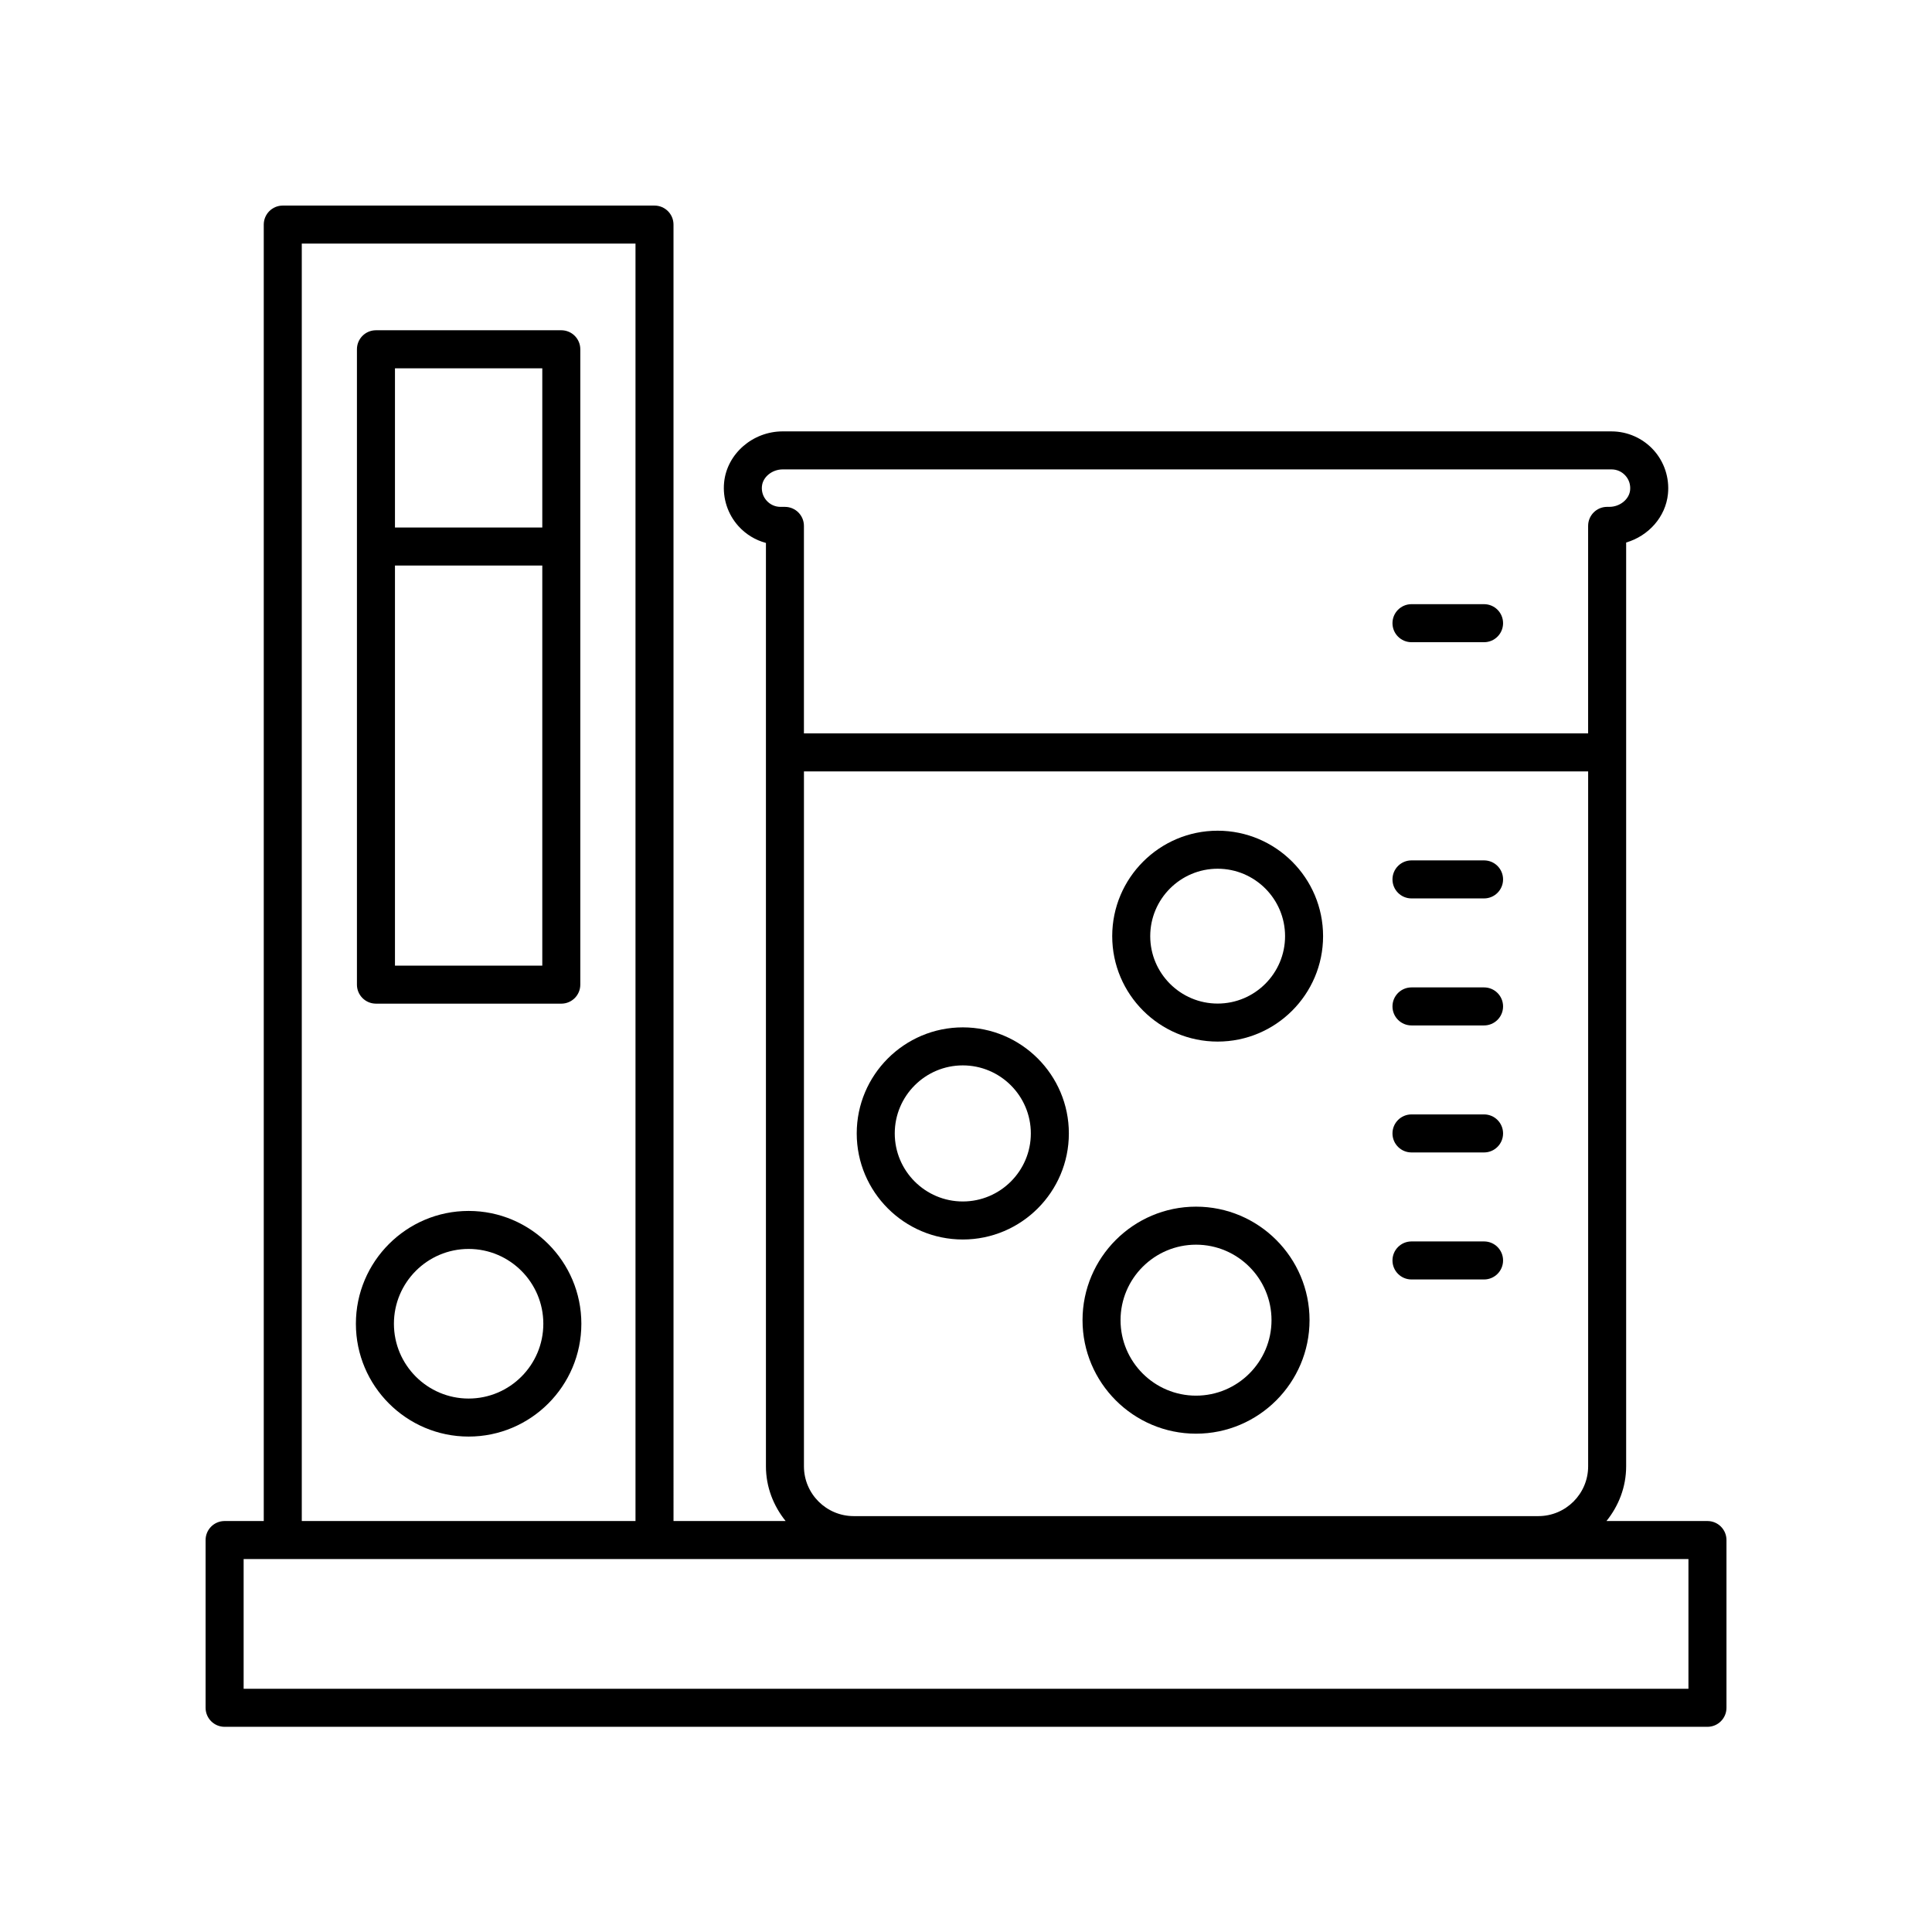 <?xml version="1.0" encoding="UTF-8"?>
<!-- The Best Svg Icon site in the world: iconSvg.co, Visit us! https://iconsvg.co -->
<svg fill="#000000" width="800px" height="800px" version="1.1" viewBox="144 144 512 512" xmlns="http://www.w3.org/2000/svg">
 <g>
  <path d="m317.45 198.48h-98.512c-2.781 0-5.039 2.254-5.039 5.039v343.57h-10.375c-2.781 0-5.039 2.254-5.039 5.039v44.457c0 2.785 2.254 5.039 5.039 5.039h392.97c2.781 0 5.039-2.254 5.039-5.039v-44.457c0-2.785-2.254-5.039-5.039-5.039h-26.762c3.211-3.992 5.215-8.992 5.215-14.5v-244.82c5.91-1.723 10.469-6.766 11.078-12.875 0.426-4.242-0.961-8.477-3.809-11.621s-6.914-4.949-11.156-4.949l-219.63-0.004c-7.949 0-14.773 5.934-15.531 13.504-0.426 4.242 0.965 8.477 3.809 11.621 1.961 2.168 4.496 3.699 7.273 4.441v244.7c0 5.508 2.004 10.508 5.215 14.5h-29.707l-0.004-343.57c0-2.785-2.258-5.035-5.039-5.035zm39.605 149.95h207.82v184.16c0 7.277-5.918 13.195-13.195 13.195h-181.43c-7.277 0-13.195-5.918-13.195-13.195zm-11.129-75.602c0.242-2.445 2.715-4.434 5.504-4.434h219.63c1.422 0 2.731 0.582 3.684 1.637 0.953 1.047 1.398 2.414 1.254 3.852-0.242 2.445-2.715 4.438-5.508 4.438h-0.582c-2.781 0-5.039 2.254-5.039 5.039v54.992l-207.82 0.004v-54.992c0-2.785-2.254-5.039-5.039-5.039h-1.152c-1.422 0-2.727-0.582-3.684-1.637-0.953-1.055-1.398-2.422-1.254-3.859zm-121.95-64.273h88.438v338.53h-88.438zm367.48 382.99h-382.89v-34.383h382.89z"/>
  <path d="m243.63 409.98h49.117c2.781 0 5.039-2.254 5.039-5.039v-168.38c0-2.785-2.254-5.039-5.039-5.039h-49.117c-2.781 0-5.039 2.254-5.039 5.039v168.38c0 2.785 2.258 5.035 5.039 5.035zm5.039-10.074v-106.03h39.043v106.03zm39.043-158.3v42.195h-39.043v-42.195z"/>
  <path d="m268.19 464.91c-16.473 0-29.875 13.41-29.875 29.898 0 16.488 13.402 29.898 29.875 29.898s29.875-13.41 29.875-29.898c0-16.488-13.402-29.898-29.875-29.898zm0 49.719c-10.918 0-19.797-8.891-19.797-19.824 0-10.934 8.879-19.824 19.797-19.824s19.797 8.891 19.797 19.824c0.004 10.934-8.879 19.824-19.797 19.824z"/>
  <path d="m518.06 483.07h19.23c2.781 0 5.039-2.254 5.039-5.039s-2.254-5.039-5.039-5.039h-19.23c-2.781 0-5.039 2.254-5.039 5.039 0 2.789 2.258 5.039 5.039 5.039z"/>
  <path d="m518.06 449.41h19.23c2.781 0 5.039-2.254 5.039-5.039 0-2.785-2.254-5.039-5.039-5.039h-19.23c-2.781 0-5.039 2.254-5.039 5.039 0 2.785 2.258 5.039 5.039 5.039z"/>
  <path d="m518.06 415.75h19.23c2.781 0 5.039-2.254 5.039-5.039 0-2.785-2.254-5.039-5.039-5.039h-19.23c-2.781 0-5.039 2.254-5.039 5.039 0 2.785 2.258 5.039 5.039 5.039z"/>
  <path d="m518.06 382.09h19.23c2.781 0 5.039-2.254 5.039-5.039 0-2.785-2.254-5.039-5.039-5.039h-19.23c-2.781 0-5.039 2.254-5.039 5.039 0 2.785 2.258 5.039 5.039 5.039z"/>
  <path d="m518.06 314.19h19.23c2.781 0 5.039-2.254 5.039-5.039 0-2.785-2.254-5.039-5.039-5.039h-19.23c-2.781 0-5.039 2.254-5.039 5.039 0 2.785 2.258 5.039 5.039 5.039z"/>
  <path d="m399.15 472.48c15.5 0 28.109-12.609 28.109-28.109s-12.609-28.109-28.109-28.109-28.109 12.609-28.109 28.109 12.609 28.109 28.109 28.109zm0-46.141c9.941 0 18.031 8.09 18.031 18.031 0 9.941-8.09 18.031-18.031 18.031s-18.031-8.09-18.031-18.031c0-9.941 8.086-18.031 18.031-18.031z"/>
  <path d="m460.96 523.94c16.586 0 30.082-13.496 30.082-30.082 0-16.586-13.492-30.082-30.082-30.082-16.586 0-30.078 13.496-30.078 30.082 0 16.586 13.492 30.082 30.078 30.082zm0-50.086c11.031 0 20.004 8.973 20.004 20.004s-8.973 20.004-20.004 20.004c-11.027 0-20.004-8.973-20.004-20.004 0-11.027 8.977-20.004 20.004-20.004z"/>
  <path d="m466.69 420.03c15.406 0 27.941-12.535 27.941-27.941 0-15.41-12.535-27.945-27.941-27.945s-27.941 12.535-27.941 27.945c0 15.406 12.535 27.941 27.941 27.941zm0-45.809c9.852 0 17.867 8.016 17.867 17.871 0 9.852-8.016 17.863-17.867 17.863s-17.867-8.016-17.867-17.863c0.004-9.859 8.016-17.871 17.867-17.871z"/>
 </g>
</svg>